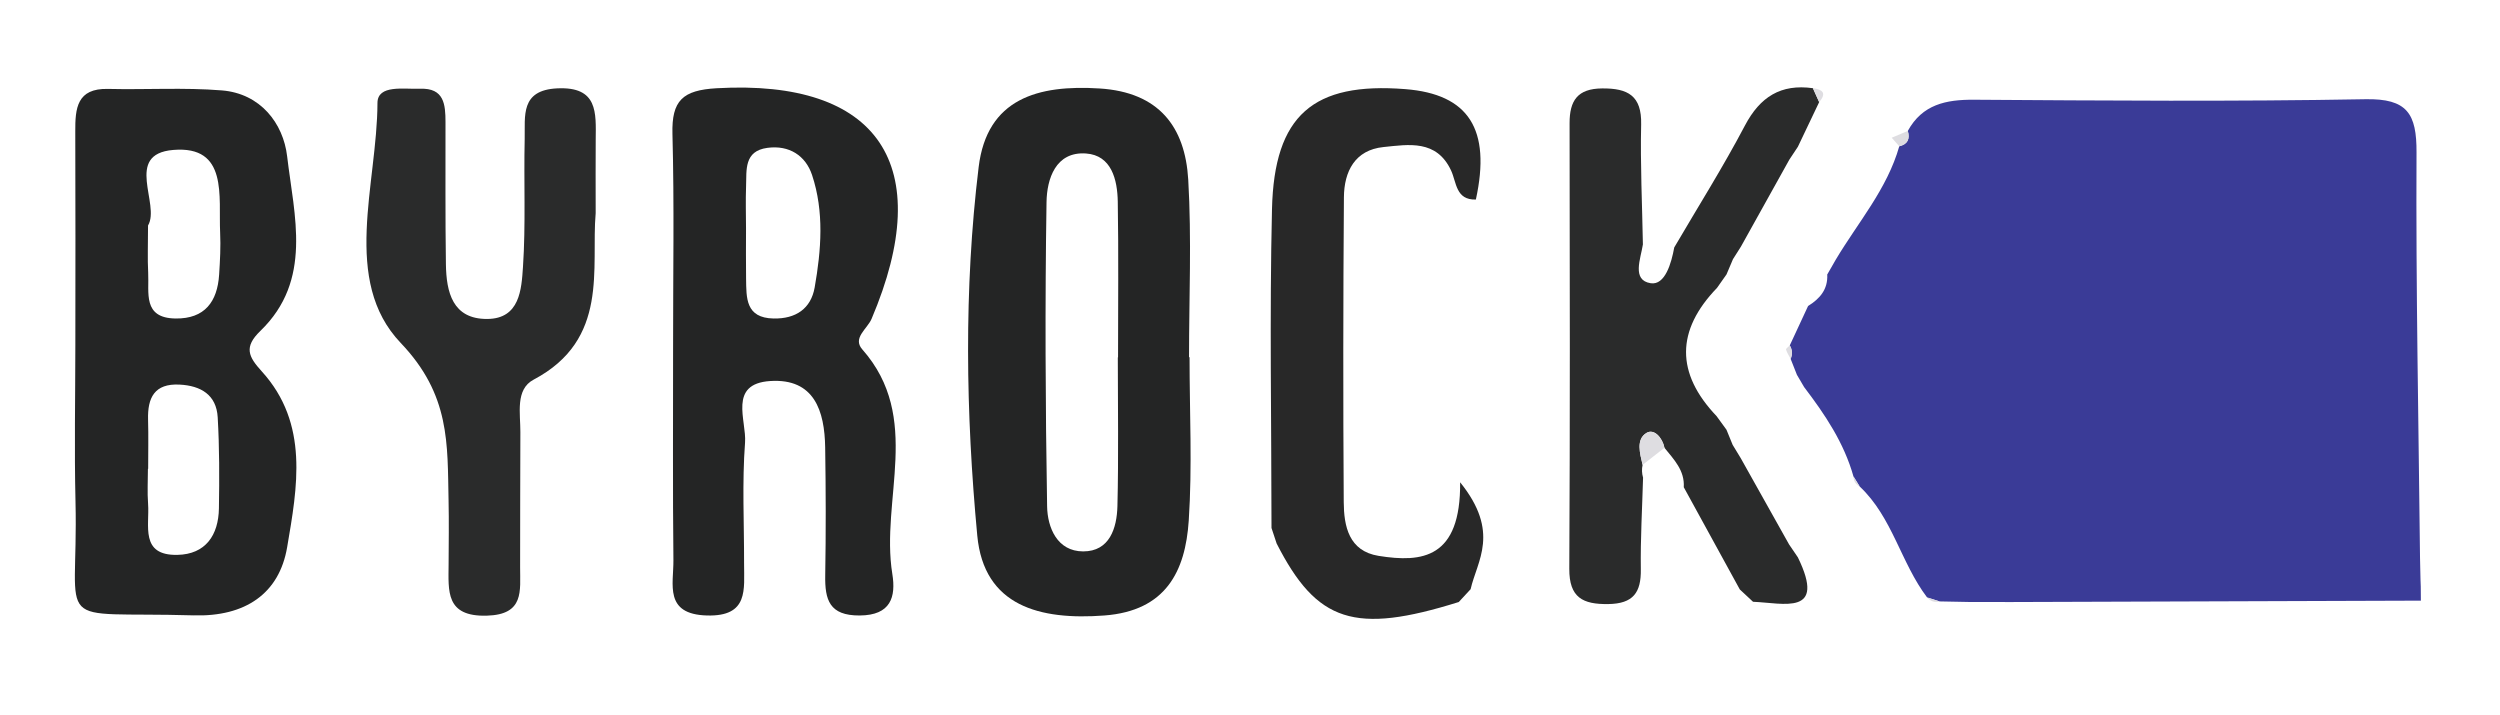 <?xml version="1.0" encoding="utf-8"?>
<!-- Generator: Adobe Illustrator 16.0.0, SVG Export Plug-In . SVG Version: 6.00 Build 0)  -->
<!DOCTYPE svg PUBLIC "-//W3C//DTD SVG 1.1//EN" "http://www.w3.org/Graphics/SVG/1.1/DTD/svg11.dtd">
<svg version="1.1" id="Layer_1" xmlns="http://www.w3.org/2000/svg" xmlns:xlink="http://www.w3.org/1999/xlink" x="0px" y="0px"
	 width="725.09px" height="207.264px" viewBox="0 0 725.09 207.264" enable-background="new 0 0 725.09 207.264"
	 xml:space="preserve">
<g>
	<path fill-rule="evenodd" clip-rule="evenodd" fill="#3A3B97" d="M537.571,138.193c-2.737-9.76-8.261-17.984-14.306-25.917
		c-0.696-1.187-1.395-2.372-2.091-3.559c-0.608-1.541-1.216-3.083-1.824-4.626c0.579-1.346,0.493-2.646-0.254-3.903
		c1.771-3.813,3.544-7.623,5.314-11.437c3.388-2.093,5.771-4.804,5.557-9.103c0,0-0.093,0.132-0.095,0.132
		c0.862-1.505,1.727-3.007,2.589-4.509c6.434-10.782,14.878-20.435,18.399-32.845c2.447-0.586,3.139-2.146,2.475-4.458
		c4.223-7.665,11.025-9.099,19.206-9.043c37.842,0.257,75.696,0.549,113.531-0.148c12.12-0.226,14.865,4.189,14.807,15.466
		c-0.2,39.166,0.596,78.338,1.014,117.51c0.247,12.783,0.249,5.443,0.249,12.457c-38.409,0.15-80.54,0.258-118.949,0.406
		c-4.084-0.006-8.17-0.012-12.259-0.02c-2.787-0.051-5.574-0.107-8.363-0.162c-1.214-0.385-2.428-0.77-3.64-1.152
		c-7.626-10.049-10.054-23.258-19.548-32.174C538.781,140.139,538.178,139.166,537.571,138.193z"/>
	<path fill-rule="evenodd" clip-rule="evenodd" fill="#242525" d="M21.854,100.081c0.012-20.645,0.068-41.291-0.02-61.938
		c-0.028-6.708,0.43-12.572,9.502-12.353c11.005,0.264,22.067-0.456,33.012,0.43c11.188,0.905,17.809,9.532,18.932,19.105
		c2.027,17.256,7.459,35.945-7.76,50.652c-4.852,4.688-3.493,7.452,0.399,11.731c13.802,15.176,10.303,33.713,7.363,51.014
		c-2.289,13.465-12.175,20.193-27.106,19.758c-42.096-1.219-33.365,5.088-34.277-32.979
		C21.541,130.368,21.842,115.222,21.854,100.081z M42.973,135.967c-0.023,0-0.046,0-0.07,0c0,3.393-0.21,6.797,0.046,10.17
		c0.474,6.258-2.423,15.012,8.492,14.797c8.181-0.158,11.93-5.705,12.055-13.488c0.142-8.803,0.156-17.627-0.353-26.411
		c-0.376-6.521-4.88-9.174-11.056-9.489c-7.295-0.376-9.317,3.811-9.14,10.179C43.08,126.467,42.973,131.221,42.973,135.967z
		 M42.935,65.404c0,5.571-0.176,9.646,0.043,13.702c0.308,5.763-1.678,13.158,7.961,13.271c8.459,0.101,12.11-4.883,12.616-12.723
		c0.262-4.053,0.485-8.137,0.291-12.187c-0.5-10.42,2.427-25.331-13.622-23.978C35.883,44.7,46.575,59.239,42.935,65.404z"/>
	<path fill-rule="evenodd" clip-rule="evenodd" fill="#242525" d="M345.012,103.6c0,15.801,0.811,31.656-0.233,47.388
		c-0.98,14.746-6.635,26.172-24.458,27.525c-18.678,1.414-34.954-2.68-36.879-23.188c-3.326-35.481-3.914-71.342,0.399-106.843
		c2.423-19.941,17.257-23.953,35.116-22.819c17.136,1.089,24.775,11.072,25.676,26.449c1.004,17.106,0.23,34.316,0.23,51.48
		C344.914,103.595,344.964,103.597,345.012,103.6z M324.206,103.662c0.022,0,0.046,0,0.068,0c0-15.059,0.17-30.119-0.08-45.173
		c-0.106-6.395-1.818-13.455-9.216-13.973c-8.85-0.619-11.342,7.442-11.447,14.081c-0.459,29.42-0.326,58.854,0.17,88.272
		c0.103,6.164,2.936,13.037,10.441,13.057c7.69,0.02,9.796-6.752,9.952-13.15C324.447,132.412,324.206,118.033,324.206,103.662z"/>
	<path fill-rule="evenodd" clip-rule="evenodd" fill="#242525" d="M195.219,100.662c-0.018-20.61,0.362-41.229-0.185-61.823
		c-0.256-9.682,2.95-12.687,12.828-13.247c46.907-2.668,63.914,22.215,44.924,66.888c-1.239,2.922-5.611,5.547-2.686,8.861
		c17.502,19.836,5.215,43.525,8.707,65.136c1.069,6.633-0.404,11.99-9.487,12.037c-8.797,0.049-10.095-4.564-9.974-11.646
		c0.211-12.365,0.18-24.734-0.015-37.095c-0.164-10.566-3.134-20.078-15.92-19.262c-12.303,0.786-6.834,11.445-7.32,17.854
		c-0.879,11.612-0.25,23.338-0.281,35.016c-0.021,7.525,1.412,15.465-10.756,15.133c-12.543-0.346-9.662-9.074-9.738-16.029
		C195.092,141.879,195.235,121.269,195.219,100.662z M216.374,66.364c0,4.812-0.059,9.626,0.017,14.438
		c0.086,5.591-0.186,11.422,7.985,11.575c6.438,0.122,10.825-2.848,11.909-9.013c1.909-10.854,2.786-21.944-0.757-32.601
		c-1.879-5.648-6.645-8.734-12.965-7.881c-6.805,0.917-6.007,6.404-6.175,11.109C216.241,58.11,216.356,62.241,216.374,66.364z"/>
	<path fill-rule="evenodd" clip-rule="evenodd" fill="#2A2B2B" d="M497.995,83.5c-11.925,12.356-11.98,24.753-0.127,37.192
		c0.958,1.316,1.913,2.633,2.872,3.947c0.597,1.463,1.192,2.926,1.791,4.385c0.781,1.287,1.563,2.575,2.345,3.862
		c4.675,8.338,9.348,16.68,14.021,25.021c0.848,1.248,1.697,2.494,2.547,3.742c8.322,17.068-4.062,13.242-13.004,12.889
		c-1.279-1.191-2.558-2.387-3.835-3.578c-5.42-9.881-10.837-19.766-16.252-29.646c0.303-4.871-2.868-8.045-5.599-11.435
		c-0.594-2.934-3.017-5.649-5.215-4.309c-3.104,1.891-1.883,5.964-1.124,9.248c-0.273,1.229-0.229,2.469,0.132,3.717
		c-0.246,8.869-0.776,17.74-0.649,26.602c0.103,6.766-2.247,9.953-9.413,10.063c-7.428,0.111-11.38-1.865-11.334-10.244
		c0.229-43.063,0.156-86.125,0.083-129.188c-0.01-6.582,2.281-10.069,9.463-10.123c7.433-0.059,11.482,2.09,11.294,10.438
		c-0.264,11.593,0.301,23.206,0.508,34.81c-0.651,4.193-3.295,10.407,2.277,11.255c4.135,0.631,5.986-5.801,6.812-10.378
		c6.876-11.756,14.155-23.298,20.491-35.337c4.403-8.363,10.446-12.145,19.728-10.852c0.606,1.344,1.212,2.688,1.815,4.034
		c-2.057,4.317-4.113,8.634-6.173,12.951c-0.823,1.24-1.646,2.479-2.469,3.721c-4.681,8.407-9.36,16.813-14.04,25.223
		c-0.774,1.219-1.546,2.438-2.318,3.656c-0.625,1.476-1.248,2.948-1.873,4.422C499.83,80.889,498.914,82.194,497.995,83.5z"/>
	<path fill-rule="evenodd" clip-rule="evenodd" fill="#2A2B2B" d="M172.767,61.798c-1.381,15.887,4.057,36.655-17.994,48.309
		c-5.377,2.843-3.812,9.826-3.846,15.244c-0.086,13.065-0.027,26.129-0.075,39.192c-0.027,6.801,1.292,13.719-9.664,14.023
		c-12.027,0.334-11.113-7.154-11.078-14.863c0.031-6.186,0.124-12.379-0.01-18.563c-0.353-16.405,0.533-30.566-13.859-45.654
		c-17.292-18.126-6.835-45.965-6.763-69.62c0.016-5.403,7.729-3.95,12.374-4.126c6.979-0.264,7.35,4.566,7.357,9.65
		c0.022,13.751-0.084,27.507,0.12,41.253c0.121,8.051,1.896,15.906,11.948,15.867c9.518-0.037,9.971-8.625,10.404-15.104
		c0.826-12.323,0.208-24.736,0.496-37.104c0.154-6.599-1.357-14.16,9.449-14.675c11.872-0.569,11.218,7.1,11.151,14.9
		C172.726,46.716,172.767,52.905,172.767,61.798z"/>
	<path fill-rule="evenodd" clip-rule="evenodd" fill="#282828" d="M423.088,174.611c-30.174,9.449-41.14,5.924-52.819-16.982
		c-0.494-1.498-0.99-3-1.486-4.496c-0.01-30.828-0.578-61.667,0.14-92.477c0.635-27.29,12.015-36.907,38.668-34.807
		c18.396,1.451,24.919,11.636,20.466,32.029c-5.864,0.158-5.589-4.994-7.19-8.425c-4.211-9.015-12.294-7.55-19.604-6.804
		c-8.305,0.85-11.426,7.104-11.479,14.576c-0.214,29.457-0.248,58.919-0.051,88.375c0.046,7.018,1.456,14.232,10.125,15.625
		c12.631,2.029,23.827,0.748,23.634-21.346c11.72,14.523,4.9,22.775,3.039,31.014C425.381,172.133,424.233,173.373,423.088,174.611z
		"/>
	<path fill-rule="evenodd" clip-rule="evenodd" fill="#DEDDE1" d="M553.336,37.969c0.664,2.313-0.027,3.872-2.475,4.458
		c-0.732-0.827-1.463-1.654-2.195-2.48C550.222,39.287,551.78,38.628,553.336,37.969z"/>
	<path fill-rule="evenodd" clip-rule="evenodd" fill="#DEDDE1" d="M500.74,124.64c-0.959-1.314-1.914-2.631-2.872-3.947
		C498.826,122.009,499.781,123.324,500.74,124.64z"/>
	<path fill-rule="evenodd" clip-rule="evenodd" fill="#DEDDE1" d="M521.175,108.717c0.696,1.187,1.395,2.372,2.091,3.559
		C522.567,111.089,521.871,109.904,521.175,108.717z"/>
	<path fill-rule="evenodd" clip-rule="evenodd" fill="#DEDDE1" d="M519.097,100.188c0.747,1.258,0.833,2.558,0.254,3.903
		c-0.469-0.895-1.048-1.759-1.336-2.709C517.934,101.116,518.713,100.593,519.097,100.188z"/>
	<path fill-rule="evenodd" clip-rule="evenodd" fill="#DEDDE1" d="M497.995,83.5c0.919-1.307,1.835-2.611,2.753-3.915
		C499.83,80.889,498.914,82.196,497.995,83.5z"/>
	<path fill-rule="evenodd" clip-rule="evenodd" fill="#DEDDE1" d="M532.462,75.272c-0.862,1.502-1.727,3.004-2.589,4.509
		C530.737,78.279,531.6,76.776,532.462,75.272z"/>
	<path fill-rule="evenodd" clip-rule="evenodd" fill="#DEDDE1" d="M502.621,75.164c0.772-1.219,1.544-2.438,2.318-3.656
		C504.165,72.726,503.394,73.945,502.621,75.164z"/>
	<path fill-rule="evenodd" clip-rule="evenodd" fill="#DEDDE1" d="M518.979,46.285c0.823-1.241,1.646-2.48,2.469-3.721
		C520.625,43.804,519.803,45.043,518.979,46.285z"/>
	<path fill-rule="evenodd" clip-rule="evenodd" fill="#DEDDE1" d="M527.621,29.613c-0.604-1.346-1.209-2.689-1.815-4.034
		C528.563,25.954,529.917,26.963,527.621,29.613z"/>
	<path fill-rule="evenodd" clip-rule="evenodd" fill="#DEDDE1" d="M504.604,170.961c1.277,1.191,2.556,2.387,3.835,3.578
		C507.16,173.348,505.882,172.152,504.604,170.961z"/>
	<path fill-rule="evenodd" clip-rule="evenodd" fill="#DEDDE1" d="M423.088,174.611c1.146-1.238,2.293-2.479,3.441-3.717
		C425.381,172.133,424.233,173.373,423.088,174.611z"/>
	<path fill-rule="evenodd" clip-rule="evenodd" fill="#DEDDE1" d="M521.443,161.65c-0.85-1.248-1.699-2.494-2.547-3.742
		C519.744,159.152,520.594,160.402,521.443,161.65z"/>
	<path fill-rule="evenodd" clip-rule="evenodd" fill="#DEDDE1" d="M368.782,153.133c0.496,1.496,0.992,2.998,1.486,4.496
		C369.773,156.129,369.276,154.629,368.782,153.133z"/>
	<path fill-rule="evenodd" clip-rule="evenodd" fill="#DEDDE1" d="M537.571,138.193c0.606,0.973,1.21,1.945,1.813,2.916
		C538.219,140.484,537.615,139.516,537.571,138.193z"/>
	<path fill-rule="evenodd" clip-rule="evenodd" fill="#DEDDE1" d="M558.932,173.283c1.212,0.383,2.426,0.768,3.64,1.152
		C561.12,174.797,559.906,174.412,558.932,173.283z"/>
	<path fill-rule="evenodd" clip-rule="evenodd" fill="#DEDDE1" d="M504.876,132.887c-0.781-1.287-1.563-2.575-2.345-3.862
		C503.313,130.312,504.095,131.6,504.876,132.887z"/>
	<path fill-rule="evenodd" clip-rule="evenodd" fill="#DEDDE1" d="M476.415,134.818c-0.759-3.283-1.98-7.357,1.124-9.248
		c2.198-1.341,4.621,1.375,5.215,4.309C480.641,131.525,478.528,133.172,476.415,134.818z"/>
</g>
</svg>
